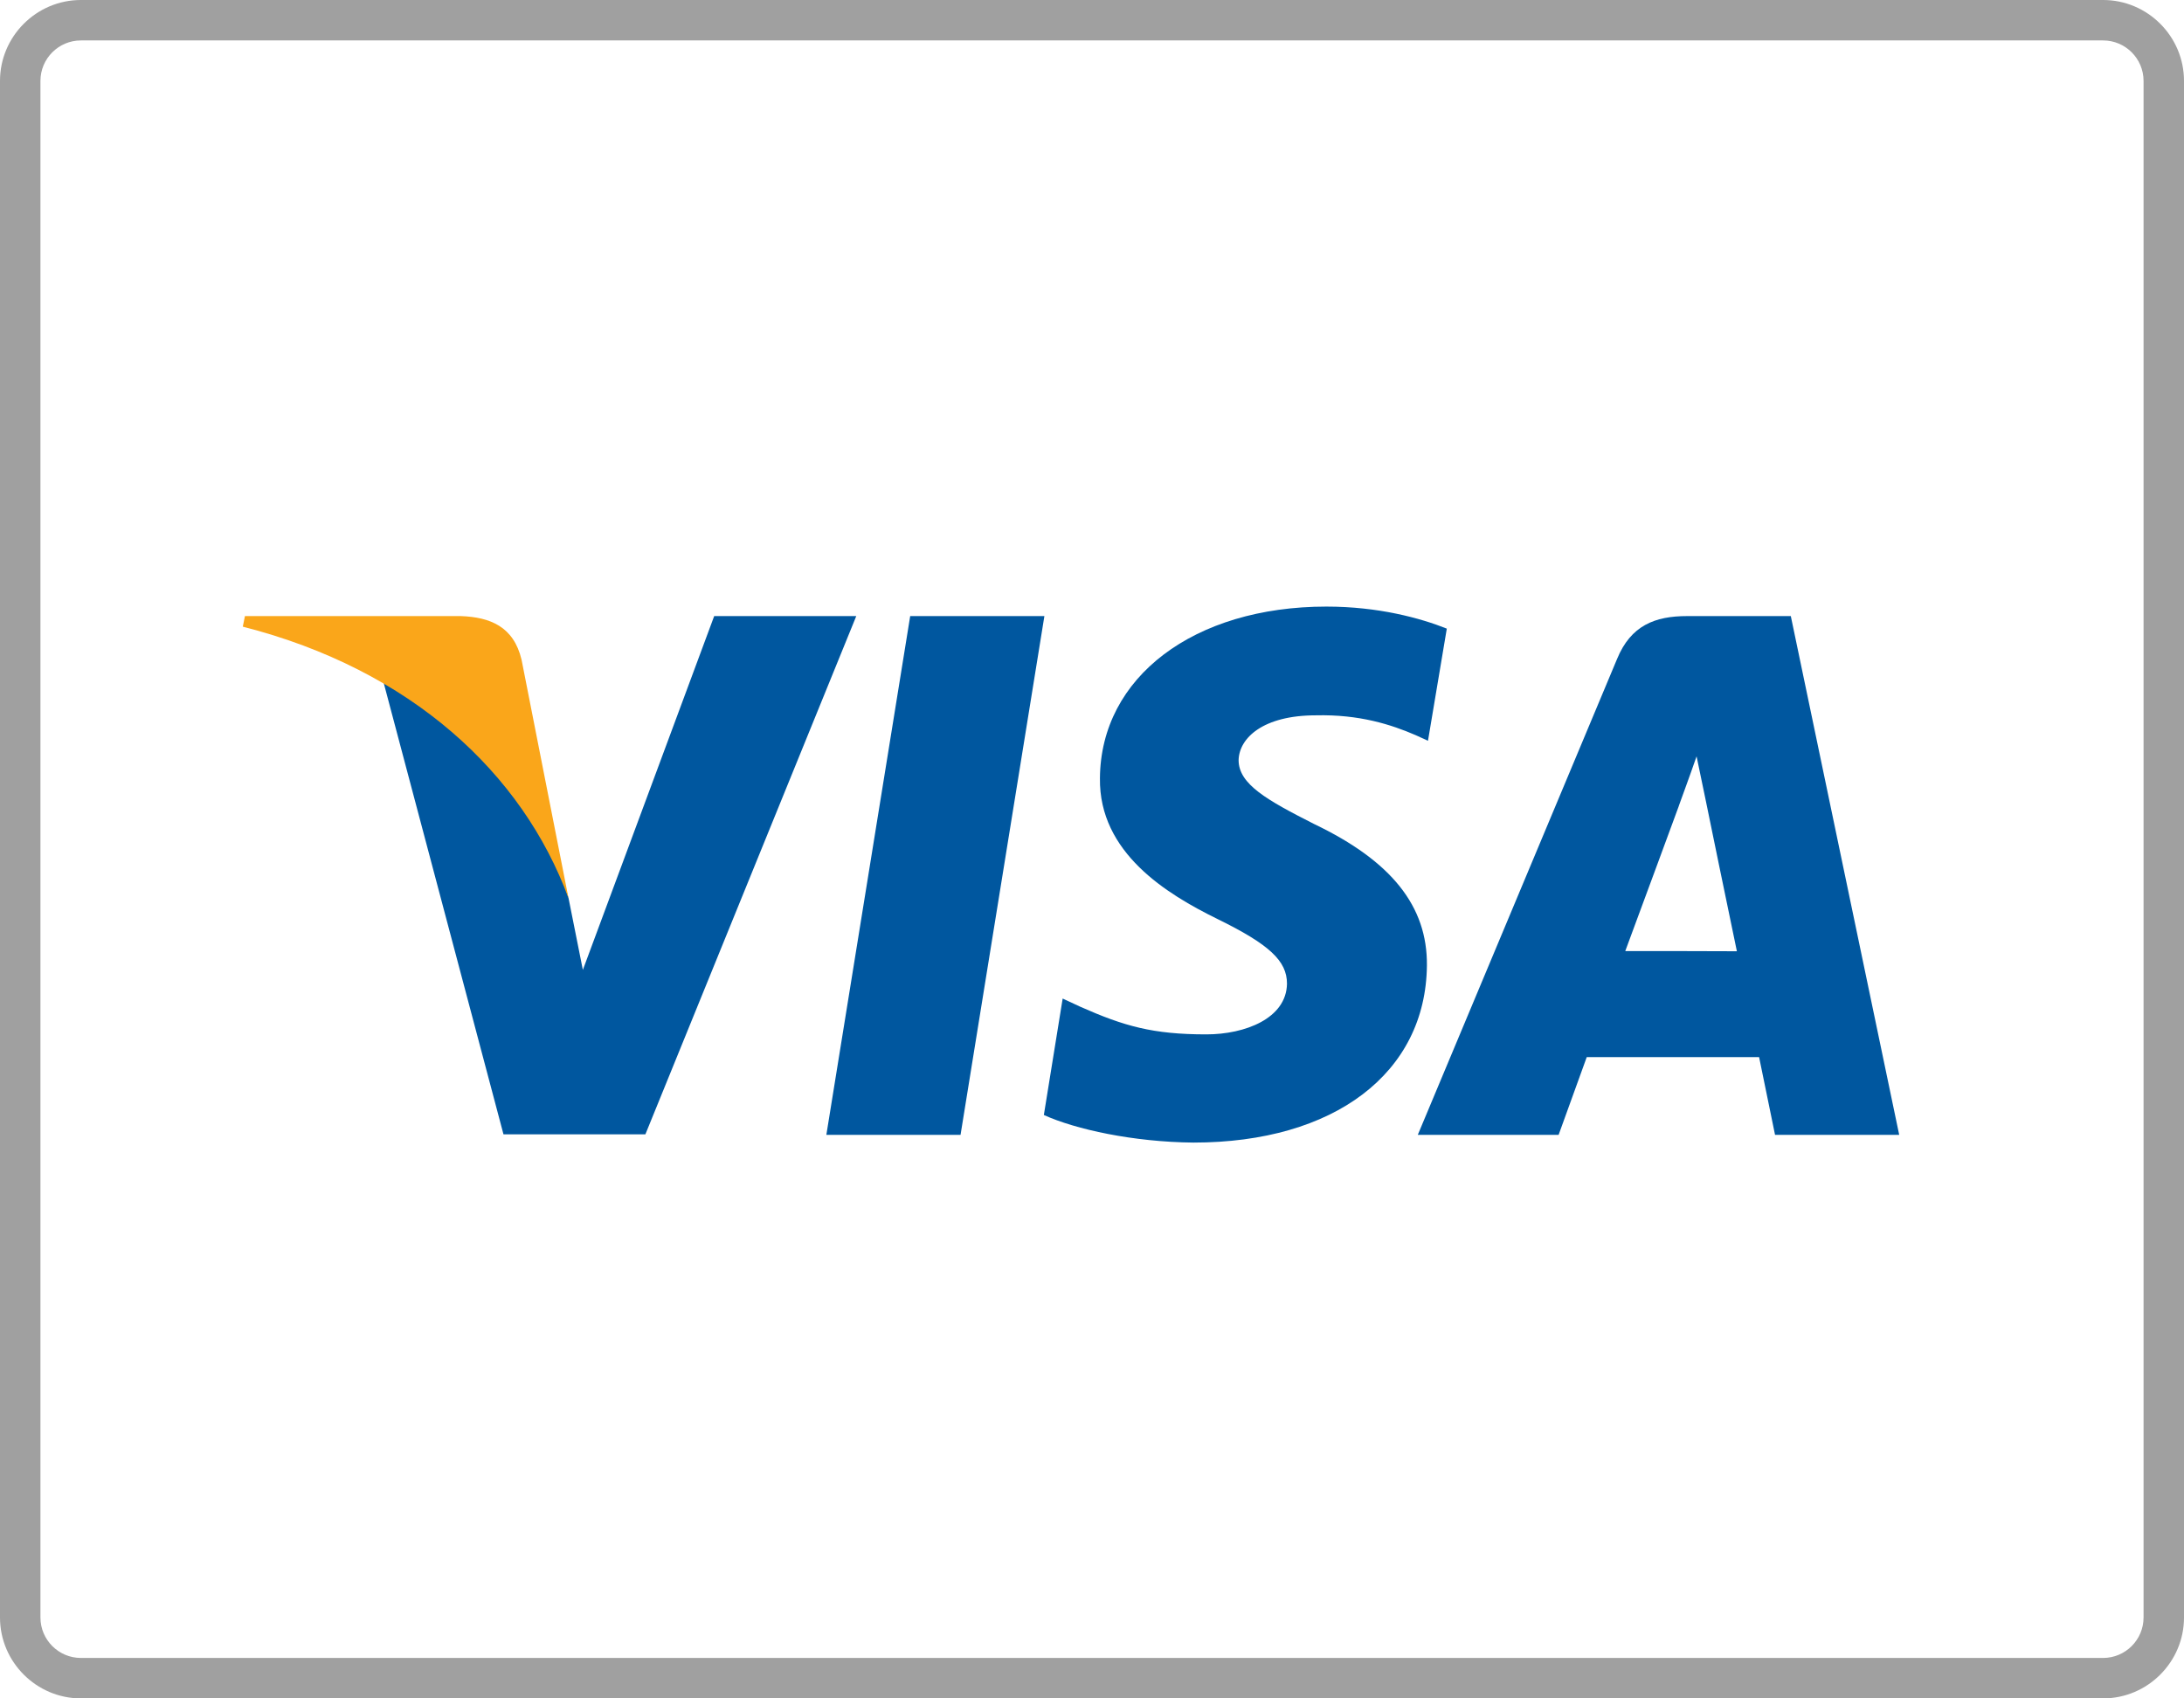 <?xml version="1.0" encoding="UTF-8"?> <svg xmlns="http://www.w3.org/2000/svg" xmlns:xlink="http://www.w3.org/1999/xlink" version="1.1" id="Capa_1" x="0px" y="0px" width="54px" height="42px" viewBox="0 0 54 42" xml:space="preserve"> <g> <path fill="#A0A0A0" d="M52,1c0.551,0,1,0.449,1,1v38c0,0.551-0.449,1-1,1H2c-0.551,0-1-0.449-1-1V2c0-0.551,0.449-1,1-1H52 M52,0 H2C0.9,0,0,0.9,0,2v38c0,1.1,0.9,2,2,2h50c1.1,0,2-0.9,2-2V2C54,0.9,53.1,0,52,0L52,0z"></path> </g> <g id="g4158" transform="matrix(4.43,0,0,4.43,-81.166,-105.048)"> <polygon id="polygon9" fill="#00579F" points="23.683,30.048 22.934,30.048 23.402,27.152 24.151,27.152 "></polygon> <path id="path11" fill="#00579F" d="M26.397,27.222c-0.148-0.059-0.382-0.123-0.672-0.123c-0.74,0-1.26,0.394-1.264,0.958 c-0.006,0.416,0.373,0.647,0.656,0.786c0.29,0.142,0.388,0.234,0.388,0.361c-0.003,0.194-0.234,0.283-0.45,0.283 c-0.299,0-0.459-0.046-0.703-0.154l-0.099-0.046l-0.105,0.65c0.176,0.08,0.499,0.151,0.835,0.154c0.786,0,1.297-0.388,1.303-0.989 c0.003-0.33-0.197-0.582-0.629-0.789c-0.262-0.133-0.422-0.222-0.422-0.357c0.003-0.123,0.136-0.25,0.431-0.25 c0.243-0.006,0.422,0.052,0.558,0.111l0.068,0.031L26.397,27.222C26.397,27.222,26.397,27.222,26.397,27.222z"></path> <path id="path13" fill="#00579F" d="M27.393,29.022c0.062-0.166,0.299-0.81,0.299-0.81c-0.003,0.006,0.062-0.169,0.099-0.277 l0.052,0.25c0,0,0.142,0.693,0.173,0.838C27.898,29.022,27.541,29.022,27.393,29.022L27.393,29.022z M28.317,27.152h-0.579 c-0.179,0-0.314,0.052-0.391,0.24l-1.112,2.656h0.786c0,0,0.129-0.357,0.157-0.434c0.086,0,0.851,0,0.962,0 c0.021,0.102,0.089,0.434,0.089,0.434h0.693L28.317,27.152L28.317,27.152L28.317,27.152z"></path> <path id="path15" fill="#00579F" d="M22.308,27.152l-0.733,1.975l-0.08-0.401c-0.136-0.462-0.561-0.964-1.035-1.214l0.672,2.533 h0.792l1.177-2.893H22.308L22.308,27.152L22.308,27.152z"></path> <path id="path17" fill="#FAA61A" d="M20.894,27.152h-1.205l-0.012,0.059c0.94,0.24,1.562,0.82,1.818,1.516l-0.262-1.331 C21.189,27.21,21.057,27.158,20.894,27.152L20.894,27.152z"></path> </g> </svg> 